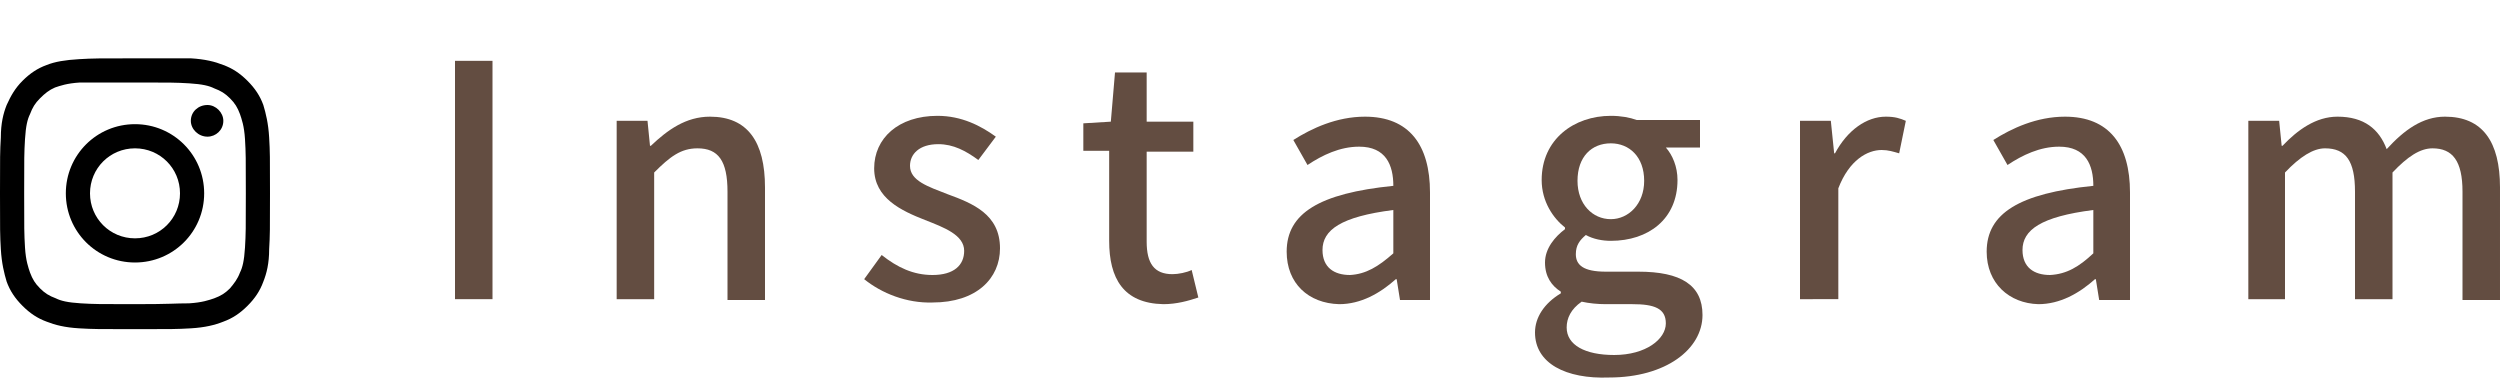 <?xml version="1.0" encoding="utf-8"?>
<!-- Generator: Adobe Illustrator 25.2.1, SVG Export Plug-In . SVG Version: 6.00 Build 0)  -->
<svg version="1.1" id="レイヤー_1" xmlns="http://www.w3.org/2000/svg" xmlns:xlink="http://www.w3.org/1999/xlink" x="0px"
	 y="0px" viewBox="0 0 300 46" style="enable-background:new 0 0 300 46;" xml:space="preserve">
<style type="text/css">
	.st0{fill:#634D41;}
</style>
<g>
	<g>
		<g>
			<g>
				<g>
					<path class="st0" d="M54.6,7.3h4.5v28.6h-4.5V7.3z"/>
					<path class="st0" d="M74,14.5h3.7l0.3,3h0.1c2-1.9,4.2-3.5,7.1-3.5c4.5,0,6.6,3,6.6,8.5V36h-4.5V23c0-3.7-1.1-5.2-3.6-5.2
						c-2,0-3.3,1-5.2,2.9v15.2H74V14.5z"/>
					<path class="st0" d="M103.7,33.5l2.1-2.9c1.9,1.5,3.8,2.4,6.1,2.4c2.6,0,3.8-1.2,3.8-2.9c0-1.9-2.4-2.8-4.7-3.7
						c-2.8-1.1-6.1-2.6-6.1-6.2s2.9-6.3,7.6-6.3c2.9,0,5.2,1.2,7,2.5l-2.1,2.8c-1.5-1.1-3-1.9-4.8-1.9c-2.3,0-3.4,1.2-3.4,2.6
						c0,1.8,2.2,2.5,4.5,3.4c3,1.1,6.3,2.4,6.3,6.5c0,3.6-2.8,6.5-8.1,6.5C108.8,36.4,105.8,35.2,103.7,33.5z"/>
					<path class="st0" d="M133.1,28.9V18.1H130v-3.3l3.3-0.2l0.5-5.9h3.8v5.9h5.6v3.6h-5.6V29c0,2.6,0.9,3.9,3.1,3.9
						c0.7,0,1.7-0.2,2.3-0.5l0.8,3.3c-1.2,0.4-2.6,0.8-4.2,0.8C134.8,36.4,133.1,33.4,133.1,28.9z"/>
					<path class="st0" d="M154.4,30.2c0-4.6,3.9-7,12.8-7.9c0-2.5-0.9-4.7-4.1-4.7c-2.3,0-4.4,1-6.2,2.2l-1.7-3
						c2.2-1.4,5.2-2.8,8.6-2.8c5.3,0,7.8,3.4,7.8,9.1V36H168l-0.4-2.5h-0.1c-1.9,1.7-4.2,3-6.8,3C157,36.4,154.4,34,154.4,30.2z
						 M167.2,30.4v-5.2c-6.3,0.8-8.5,2.4-8.5,4.8c0,2.1,1.4,3,3.3,3C163.9,32.9,165.4,32,167.2,30.4z"/>
					<path class="st0" d="M184.2,39.9c0-1.8,1.1-3.5,3.1-4.7V35c-1.1-0.7-1.9-1.8-1.9-3.5s1.2-3.1,2.4-4v-0.2
						c-1.4-1.1-2.8-3.1-2.8-5.7c0-4.9,3.9-7.7,8.3-7.7c1.2,0,2.3,0.2,3.1,0.5h7.6v3.3h-4.1c0.8,0.9,1.4,2.3,1.4,3.9
						c0,4.7-3.5,7.3-8,7.3c-1,0-2.1-0.2-3-0.7c-0.7,0.6-1.2,1.2-1.2,2.3c0,1.3,0.9,2.1,3.6,2.1h3.9c5.1,0,7.7,1.6,7.7,5.2
						c0,4.1-4.4,7.5-11.2,7.5C187.9,45.5,184.2,43.6,184.2,39.9z M199.9,38.8c0-1.8-1.4-2.3-4-2.3h-3.2c-1,0-2-0.1-2.9-0.3
						c-1.3,0.9-1.8,2-1.8,3.1c0,2.1,2.2,3.3,5.7,3.3C197.5,42.6,199.9,40.7,199.9,38.8z M197.3,21.7c0-2.9-1.8-4.5-4-4.5
						c-2.3,0-4,1.6-4,4.5c0,2.8,1.8,4.6,4,4.6C195.4,26.3,197.3,24.5,197.3,21.7z"/>
					<path class="st0" d="M216,14.5h3.7l0.4,3.9h0.1c1.5-2.8,3.8-4.4,6.1-4.4c1.1,0,1.7,0.2,2.4,0.5l-0.8,3.9
						c-0.7-0.2-1.3-0.4-2.1-0.4c-1.7,0-3.9,1.2-5.2,4.6v13.3H216V14.5z"/>
					<path class="st0" d="M238.4,30.2c0-4.6,3.9-7,12.8-7.9c0-2.5-0.9-4.7-4.1-4.7c-2.3,0-4.4,1-6.2,2.2l-1.7-3
						c2.2-1.4,5.2-2.8,8.6-2.8c5.3,0,7.8,3.4,7.8,9.1V36h-3.7l-0.4-2.5h-0.1c-1.9,1.7-4.2,3-6.8,3C241.1,36.4,238.4,34,238.4,30.2z
						 M251.2,30.4v-5.2c-6.3,0.8-8.5,2.4-8.5,4.8c0,2.1,1.4,3,3.3,3C248,32.9,249.5,32,251.2,30.4z"/>
					<path class="st0" d="M269.8,14.5h3.7l0.3,3h0.1c1.8-1.9,4-3.5,6.6-3.5c3.2,0,5,1.5,5.9,3.9c2.1-2.3,4.3-3.9,7-3.9
						c4.5,0,6.6,3,6.6,8.5V36h-4.5V23c0-3.7-1.2-5.2-3.6-5.2c-1.5,0-3,1-4.8,2.9v15.2h-4.5V23c0-3.7-1.1-5.2-3.6-5.2
						c-1.4,0-3,1-4.8,2.9v15.2h-4.4L269.8,14.5L269.8,14.5z"/>
				</g>
			</g>
		</g>
	</g>
	<g>
		<g>
			<path d="M16.2,9.9c4.3,0,4.8,0,6.5,0.1c1.6,0.1,2.4,0.3,3,0.6c0.8,0.3,1.3,0.6,1.9,1.2c0.6,0.6,0.9,1.1,1.2,1.9
				c0.2,0.6,0.5,1.4,0.6,3c0.1,1.7,0.1,2.2,0.1,6.5s0,4.8-0.1,6.5c-0.1,1.6-0.3,2.4-0.6,3c-0.3,0.8-0.7,1.3-1.2,1.9
				c-0.6,0.6-1.1,0.9-1.9,1.2c-0.6,0.2-1.4,0.5-3,0.6c-1.7,0-2.2,0.1-6.5,0.1s-4.8,0-6.5-0.1c-1.6-0.1-2.4-0.3-3-0.6
				c-0.8-0.3-1.3-0.6-1.9-1.2s-0.9-1.1-1.2-1.9c-0.2-0.6-0.5-1.4-0.6-3c-0.1-1.7-0.1-2.2-0.1-6.5s0-4.8,0.1-6.5
				c0.1-1.6,0.3-2.4,0.6-3c0.3-0.8,0.6-1.3,1.2-1.9s1.1-1,1.8-1.3c0.6-0.2,1.4-0.5,3-0.6C11.4,9.9,11.9,9.9,16.2,9.9 M16.2,7
				c-4.4,0-5,0-6.7,0.1S6.6,7.4,5.6,7.8c-1.1,0.4-2,1-2.9,1.9c-0.9,0.9-1.4,1.8-1.9,2.9c-0.4,1-0.7,2.2-0.7,3.9
				C0,18.2,0,18.8,0,23.2s0,5,0.1,6.7s0.4,2.9,0.7,3.9c0.4,1.1,1,2,1.9,2.9s1.8,1.5,2.9,1.9c1,0.4,2.2,0.7,3.9,0.8s2.3,0.1,6.7,0.1
				s5,0,6.7-0.1s2.9-0.4,3.9-0.8c1.1-0.4,2-1,2.9-1.9c0.9-0.9,1.5-1.8,1.9-2.9c0.4-1,0.7-2.2,0.7-3.9c0.1-1.7,0.1-2.3,0.1-6.7
				s0-5-0.1-6.7c-0.1-1.7-0.4-2.9-0.7-3.9c-0.4-1.1-1-2-1.9-2.9s-1.8-1.5-2.9-1.9c-1-0.4-2.2-0.7-3.9-0.8C21.2,7,20.6,7,16.2,7
				L16.2,7z"/>
			<path d="M16.2,14.9c-4.6,0-8.3,3.7-8.3,8.3s3.7,8.3,8.3,8.3s8.3-3.7,8.3-8.3S20.8,14.9,16.2,14.9z M16.2,28.6
				c-3,0-5.4-2.4-5.4-5.4s2.4-5.4,5.4-5.4s5.4,2.4,5.4,5.4S19.2,28.6,16.2,28.6z"/>
			<path d="M26.8,14.5c0,1.1-0.9,1.9-1.9,1.9c-1.1,0-2-0.9-2-1.9c0-1.1,0.9-1.9,2-1.9C25.9,12.6,26.8,13.5,26.8,14.5z"/>
		</g>
	</g>
</g>
</svg>
